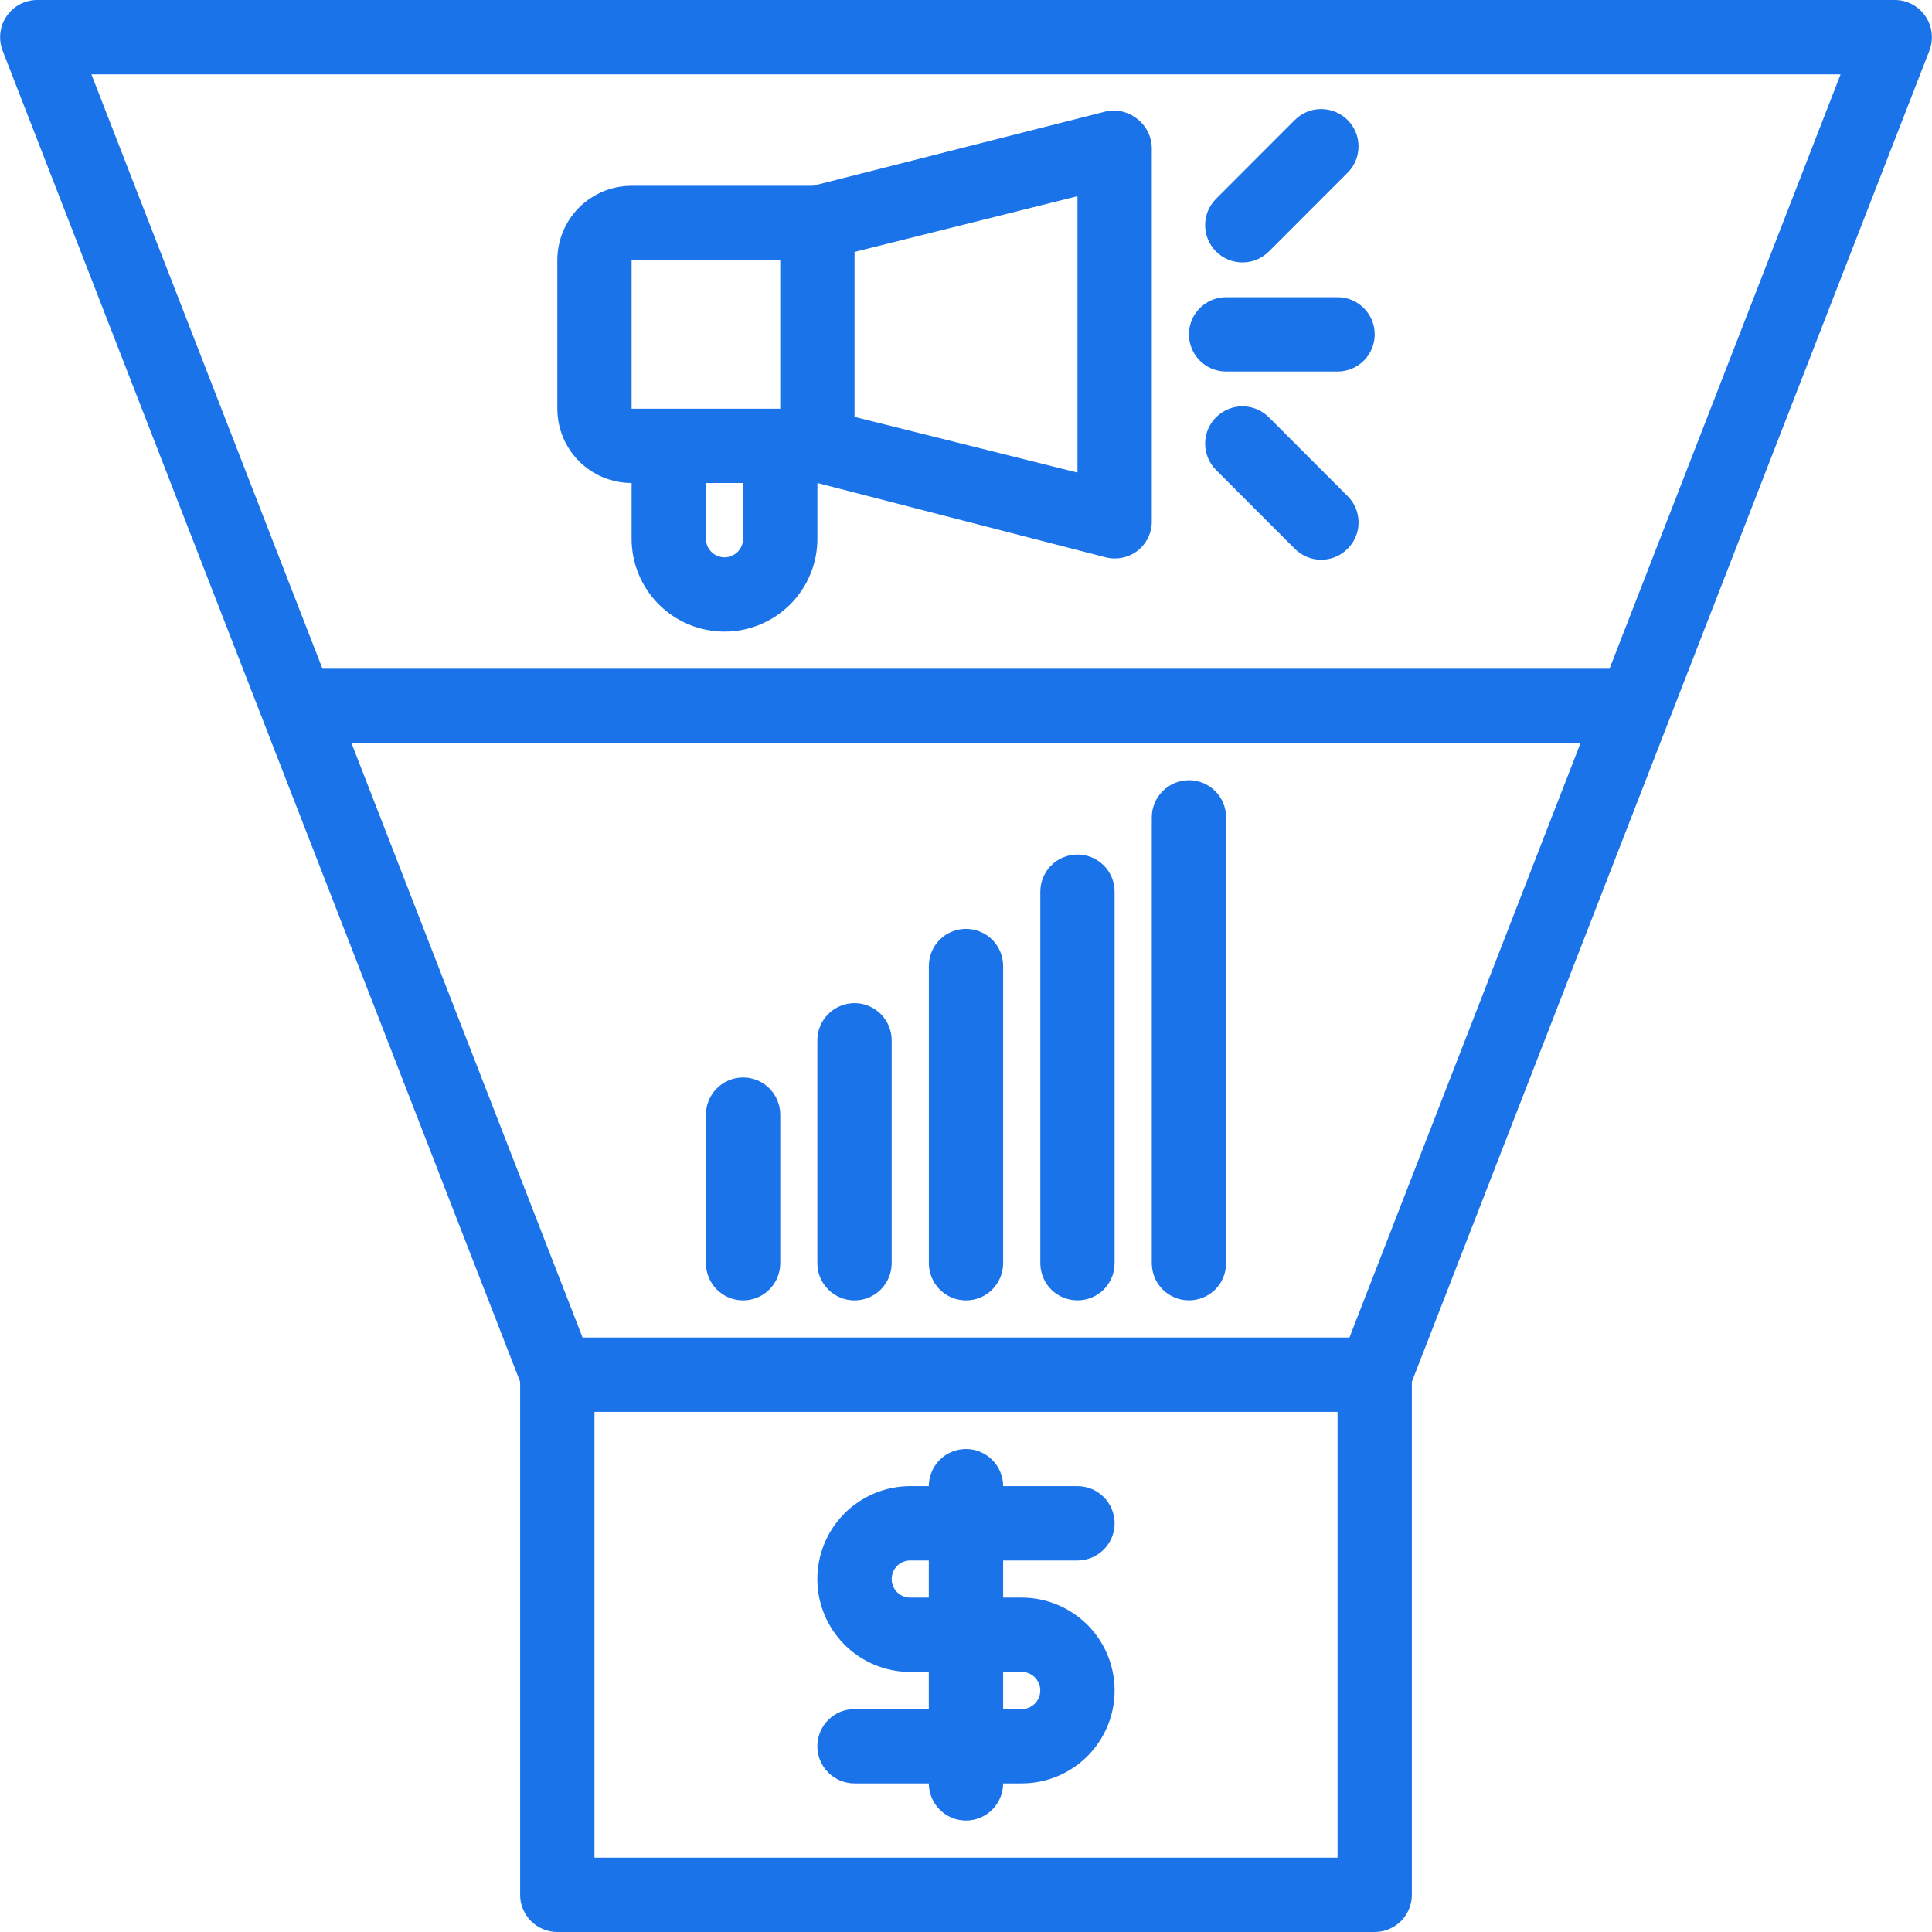 <svg xmlns="http://www.w3.org/2000/svg" fill="none" viewBox="0 0 36 36" height="36" width="36">
<g clip-path="url(#clip0_1359_28123)">
<path fill="#1A73E8" d="M21.462 2.769C21.462 2.664 21.439 2.56 21.393 2.466C21.348 2.371 21.281 2.288 21.199 2.222C21.117 2.154 21.021 2.106 20.918 2.08C20.815 2.055 20.707 2.054 20.603 2.077L15.148 3.462H11.769C11.402 3.462 11.05 3.608 10.79 3.867C10.531 4.127 10.385 4.479 10.385 4.846V7.616C10.385 7.983 10.531 8.335 10.79 8.595C11.05 8.854 11.402 9 11.769 9V10.039C11.769 10.498 11.952 10.938 12.276 11.262C12.601 11.587 13.041 11.769 13.5 11.769C13.959 11.769 14.399 11.587 14.724 11.262C15.049 10.938 15.231 10.498 15.231 10.039V9L20.603 10.385C20.705 10.411 20.812 10.413 20.915 10.391C21.018 10.37 21.115 10.325 21.199 10.26C21.284 10.193 21.352 10.106 21.398 10.008C21.444 9.909 21.465 9.801 21.462 9.692V2.769ZM13.154 10.039V9H13.846V10.039C13.846 10.13 13.81 10.219 13.745 10.283C13.68 10.348 13.592 10.385 13.5 10.385C13.408 10.385 13.32 10.348 13.255 10.283C13.191 10.219 13.154 10.13 13.154 10.039ZM11.769 4.846H14.539V7.616H11.769V4.846ZM20.077 8.806L15.923 7.768V4.694L20.077 3.656V8.806Z" clip-rule="evenodd" fill-rule="evenodd"></path>
<path fill="#1A73E8" d="M22.847 5.538C22.663 5.538 22.487 5.611 22.357 5.741C22.227 5.871 22.154 6.047 22.154 6.23C22.154 6.414 22.227 6.59 22.357 6.72C22.487 6.85 22.663 6.923 22.847 6.923H24.924C25.107 6.923 25.283 6.85 25.413 6.72C25.543 6.59 25.616 6.414 25.616 6.23C25.616 6.047 25.543 5.871 25.413 5.741C25.283 5.611 25.107 5.538 24.924 5.538H22.847Z"></path>
<path fill="#1A73E8" d="M25.11 10.226C25.046 10.29 24.97 10.342 24.885 10.377C24.801 10.412 24.71 10.43 24.619 10.43C24.527 10.43 24.437 10.412 24.353 10.377C24.268 10.342 24.192 10.29 24.127 10.226L22.66 8.758C22.529 8.628 22.456 8.451 22.456 8.266C22.456 8.082 22.529 7.905 22.66 7.775C22.79 7.645 22.967 7.571 23.151 7.571C23.336 7.571 23.512 7.645 23.643 7.775L25.11 9.243C25.175 9.307 25.227 9.384 25.262 9.468C25.297 9.552 25.315 9.643 25.315 9.734C25.315 9.826 25.297 9.916 25.262 10C25.227 10.085 25.175 10.161 25.11 10.226Z"></path>
<path fill="#1A73E8" d="M22.66 3.704C22.595 3.768 22.544 3.845 22.509 3.929C22.474 4.013 22.456 4.104 22.456 4.195C22.456 4.286 22.474 4.377 22.509 4.461C22.544 4.545 22.595 4.622 22.66 4.687C22.724 4.751 22.801 4.802 22.885 4.837C22.97 4.872 23.06 4.89 23.151 4.89C23.242 4.89 23.333 4.872 23.417 4.837C23.502 4.802 23.578 4.751 23.643 4.687L25.11 3.219C25.241 3.089 25.314 2.912 25.314 2.727C25.314 2.543 25.241 2.366 25.11 2.236C24.98 2.105 24.803 2.032 24.619 2.032C24.434 2.032 24.258 2.105 24.127 2.236L22.66 3.704Z"></path>
<path fill="#1A73E8" d="M22.154 14.538C22.338 14.538 22.514 14.611 22.644 14.741C22.774 14.871 22.846 15.047 22.846 15.23V23.538C22.846 23.722 22.774 23.898 22.644 24.028C22.514 24.157 22.338 24.23 22.154 24.23C21.971 24.23 21.794 24.157 21.665 24.028C21.535 23.898 21.462 23.722 21.462 23.538V15.23C21.462 15.047 21.535 14.871 21.665 14.741C21.794 14.611 21.971 14.538 22.154 14.538Z"></path>
<path fill="#1A73E8" d="M20.077 15.923C20.261 15.923 20.437 15.996 20.567 16.126C20.696 16.256 20.769 16.431 20.769 16.615V23.538C20.769 23.722 20.696 23.898 20.567 24.028C20.437 24.158 20.261 24.23 20.077 24.23C19.893 24.23 19.717 24.158 19.587 24.028C19.458 23.898 19.385 23.722 19.385 23.538V16.615C19.385 16.431 19.458 16.256 19.587 16.126C19.717 15.996 19.893 15.923 20.077 15.923Z"></path>
<path fill="#1A73E8" d="M18 17.308C18.183 17.308 18.36 17.381 18.489 17.51C18.619 17.64 18.692 17.816 18.692 18V23.538C18.692 23.722 18.619 23.898 18.489 24.028C18.36 24.158 18.183 24.231 18 24.231C17.816 24.231 17.64 24.158 17.51 24.028C17.381 23.898 17.308 23.722 17.308 23.538V18C17.308 17.816 17.381 17.64 17.51 17.51C17.64 17.381 17.816 17.308 18 17.308Z"></path>
<path fill="#1A73E8" d="M15.923 18.692C16.106 18.692 16.282 18.765 16.412 18.895C16.542 19.025 16.615 19.201 16.615 19.385V23.538C16.615 23.722 16.542 23.898 16.412 24.028C16.282 24.158 16.106 24.231 15.923 24.231C15.739 24.231 15.563 24.158 15.433 24.028C15.303 23.898 15.23 23.722 15.23 23.538V19.385C15.23 19.201 15.303 19.025 15.433 18.895C15.563 18.765 15.739 18.692 15.923 18.692Z"></path>
<path fill="#1A73E8" d="M13.847 20.077C14.03 20.077 14.206 20.15 14.336 20.28C14.466 20.41 14.539 20.586 14.539 20.77V23.539C14.539 23.722 14.466 23.898 14.336 24.028C14.206 24.158 14.03 24.231 13.847 24.231C13.663 24.231 13.487 24.158 13.357 24.028C13.227 23.898 13.154 23.722 13.154 23.539V20.77C13.154 20.586 13.227 20.41 13.357 20.28C13.487 20.15 13.663 20.077 13.847 20.077Z"></path>
<path fill="#1A73E8" d="M18 27C18.183 27 18.359 27.073 18.489 27.203C18.619 27.333 18.692 27.509 18.692 27.692H20.077C20.26 27.692 20.436 27.765 20.566 27.895C20.696 28.025 20.769 28.201 20.769 28.385C20.769 28.568 20.696 28.744 20.566 28.874C20.436 29.004 20.26 29.077 20.077 29.077H18.692V29.769H19.038C19.497 29.769 19.937 29.952 20.262 30.276C20.587 30.601 20.769 31.041 20.769 31.5C20.769 31.959 20.587 32.399 20.262 32.724C19.937 33.048 19.497 33.231 19.038 33.231H18.692C18.692 33.414 18.619 33.59 18.489 33.72C18.359 33.85 18.183 33.923 18 33.923C17.816 33.923 17.64 33.85 17.51 33.72C17.38 33.59 17.307 33.414 17.307 33.231H15.923C15.739 33.231 15.563 33.158 15.433 33.028C15.303 32.898 15.23 32.722 15.23 32.538C15.23 32.355 15.303 32.179 15.433 32.049C15.563 31.919 15.739 31.846 15.923 31.846H17.307V31.154H16.961C16.502 31.154 16.062 30.971 15.737 30.647C15.413 30.322 15.23 29.882 15.23 29.423C15.23 28.964 15.413 28.524 15.737 28.199C16.062 27.875 16.502 27.692 16.961 27.692H17.307C17.307 27.509 17.38 27.333 17.51 27.203C17.64 27.073 17.816 27 18 27ZM17.307 29.077H16.961C16.869 29.077 16.781 29.113 16.716 29.178C16.652 29.243 16.615 29.331 16.615 29.423C16.615 29.515 16.652 29.603 16.716 29.668C16.781 29.733 16.869 29.769 16.961 29.769H17.307V29.077ZM18.692 31.154V31.846H19.038C19.13 31.846 19.218 31.81 19.283 31.745C19.348 31.68 19.384 31.592 19.384 31.5C19.384 31.408 19.348 31.32 19.283 31.255C19.218 31.19 19.13 31.154 19.038 31.154H18.692Z" clip-rule="evenodd" fill-rule="evenodd"></path>
<path fill="#1A73E8" d="M0.692 0C0.58 0 0.469 0.028 0.37 0.08C0.271 0.133 0.186 0.209 0.123 0.302C0.059 0.394 0.02 0.501 0.007 0.612C-0.006 0.724 0.008 0.837 0.048 0.942L9.692 25.747V35.308C9.692 35.491 9.765 35.667 9.895 35.797C10.025 35.927 10.201 36 10.384 36H25.615C25.799 36 25.975 35.927 26.105 35.797C26.235 35.667 26.308 35.491 26.308 35.308V25.747L35.952 0.942C35.992 0.837 36.006 0.724 35.993 0.612C35.98 0.501 35.94 0.394 35.877 0.302C35.814 0.209 35.729 0.133 35.63 0.08C35.53 0.028 35.42 0 35.308 0L0.692 0ZM6.009 12.461L1.703 1.385H34.297L29.991 12.461H6.009ZM6.549 13.846L10.855 24.923H25.145L29.451 13.846H6.549ZM11.077 26.308V34.615H24.923V26.308H11.077Z" clip-rule="evenodd" fill-rule="evenodd"></path>
</g>
<defs>
<clipPath id="clip0_1359_28123">
<rect fill="white" height="36" width="36"></rect>
</clipPath>
</defs>
</svg>
